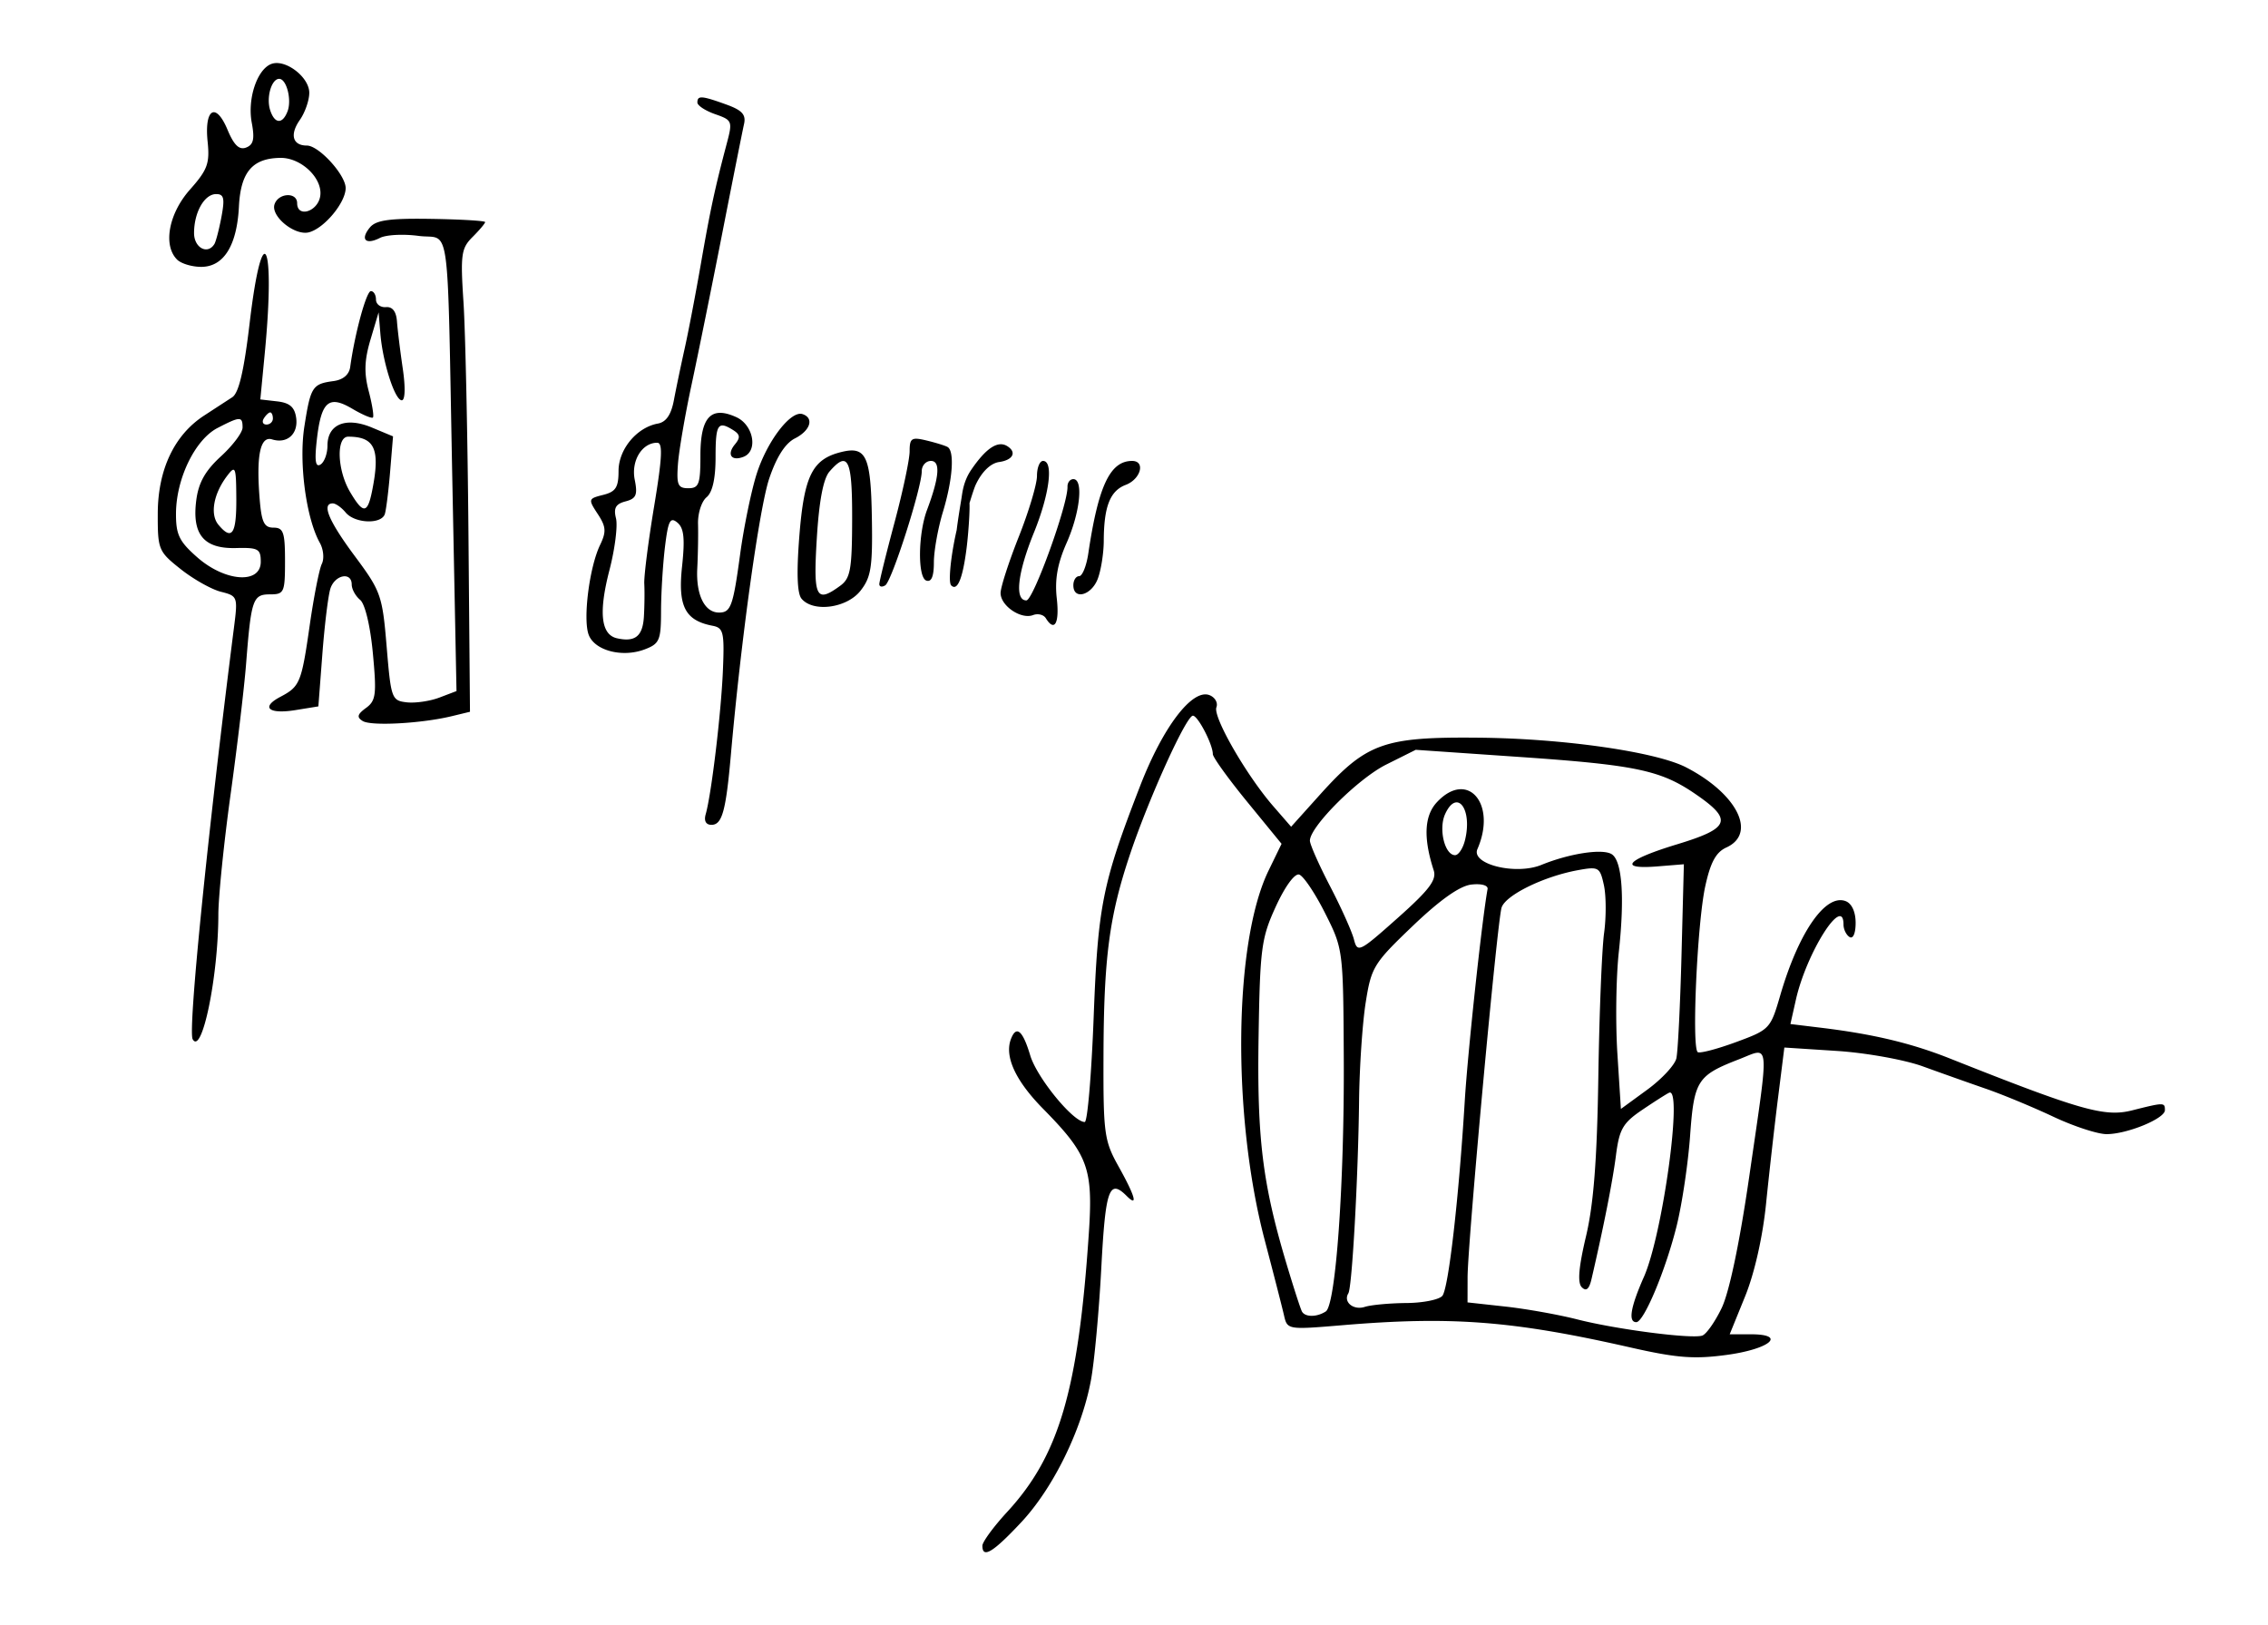 <svg xmlns="http://www.w3.org/2000/svg" width="498.667" height="357.333"><path style="fill:#000;stroke-width:1.333" d="M216 339.816c0-.835 2.454-4.18 5.453-7.433 11.417-12.386 15.634-26.774 17.949-61.236.961-14.322-.139-17.315-10.073-27.407-6.061-6.158-8.517-11.496-7.049-15.322 1.184-3.085 2.59-1.892 4.233 3.595 1.47 4.91 9.444 14.654 11.99 14.654.596 0 1.477-10.35 1.96-23 .94-24.62 1.904-29.422 10.233-50.915 5.027-12.972 11.449-21.38 15.222-19.932 1.23.472 1.92 1.68 1.534 2.685-.8 2.082 6.58 14.917 12.48 21.706l3.948 4.544 6.243-6.944c10.357-11.519 14.047-12.842 35.21-12.632 18.474.184 38.79 3.104 45.408 6.526 11.217 5.8 15.598 14.527 8.84 17.607-2.292 1.044-3.49 3.246-4.648 8.547-1.773 8.114-3.01 35.603-1.64 36.45.496.306 4.288-.69 8.427-2.215 7.372-2.715 7.568-2.922 9.691-10.226 4.046-13.916 9.969-22.456 14.396-20.757 1.35.517 2.193 2.354 2.193 4.777 0 2.285-.56 3.59-1.333 3.112-.734-.453-1.334-1.689-1.334-2.745 0-6.675-8.147 6.192-10.472 16.54l-1.198 5.333 6.835.83c11.38 1.383 19.76 3.383 28.169 6.723 28.782 11.434 34.086 12.947 40.087 11.436 7.077-1.782 7.246-1.783 7.246-.049 0 1.854-8.308 5.265-12.822 5.265-1.966 0-7.235-1.723-11.71-3.83-4.474-2.105-11.135-4.868-14.801-6.137a1245.09 1245.09 0 0 1-13.926-4.941c-3.992-1.447-12.468-2.97-18.836-3.382l-11.577-.75-1.405 11.187c-.774 6.153-1.953 16.587-2.622 23.187-.738 7.286-2.546 15.273-4.603 20.333l-3.388 8.333h4.623c8.01 0 4.27 3.233-5.238 4.528-7.205.98-10.998.688-21.233-1.636-25.797-5.859-39.303-6.903-63.273-4.89-12.066 1.012-12.148.999-12.87-2.158-.4-1.747-2.305-9.177-4.236-16.51-7.224-27.448-6.833-65.486.836-81.271l2.86-5.887-7.556-9.236c-4.156-5.08-7.556-9.8-7.556-10.489 0-2.121-3.272-8.43-4.379-8.44-1.45-.015-9.666 18.081-13.81 30.418-4.592 13.672-5.787 22.747-5.851 44.44-.051 17.054.158 18.582 3.326 24.256 3.648 6.534 4.334 9.029 1.78 6.475-3.85-3.85-4.671-1.533-5.584 15.762-.504 9.549-1.528 20.669-2.275 24.711-2.023 10.943-8.299 23.737-15.332 31.256-6.21 6.64-8.542 8.046-8.542 5.154Zm162.55-52.268c1.66-3.446 3.955-14.389 6.056-28.881 4.458-30.748 4.659-28.469-2.273-25.783-9.153 3.548-9.855 4.647-10.73 16.812-.434 6.034-1.746 14.87-2.916 19.637-2.388 9.732-7.236 21.334-8.915 21.334-1.822 0-1.266-3.297 1.678-9.954 4.136-9.35 8.59-41.842 5.55-40.49-.55.244-3.214 1.941-5.92 3.771-4.258 2.88-5.035 4.226-5.777 10-.741 5.767-2.701 15.684-5.376 27.199-.516 2.224-1.165 2.77-2.137 1.797-.973-.973-.692-4.369.926-11.193 1.676-7.067 2.43-16.825 2.71-35.023.212-13.874.781-28.1 1.264-31.613.483-3.513.466-8.267-.039-10.564-.873-3.978-1.15-4.135-5.784-3.282-7.508 1.382-15.851 5.484-16.714 8.218-.96 3.045-7.458 73.714-7.474 81.295l-.012 5.494 8.333.917c4.583.504 11.691 1.774 15.796 2.822 8.59 2.194 25.111 4.335 27.476 3.56.883-.29 2.808-3.022 4.278-6.073zm-87.048.765c2.201-1.435 4.098-28.118 3.955-55.646-.123-23.901-.14-24.033-4.124-31.948-2.2-4.371-4.759-8.174-5.686-8.45-.986-.295-3.119 2.624-5.134 7.026-3.183 6.952-3.474 9.154-3.788 28.713-.357 22.224.868 32.196 6.112 49.736 1.577 5.274 3.119 10.04 3.427 10.59.708 1.264 3.283 1.254 5.238-.021zm17.73-1.85c3.66-.028 7.217-.744 7.905-1.59 1.35-1.658 3.613-21.371 4.924-42.873.653-10.708 3.786-39.796 5.011-46.536.151-.83-1.35-1.252-3.563-1-2.538.289-6.87 3.346-12.881 9.093-8.611 8.23-9.123 9.065-10.357 16.884-.714 4.524-1.367 14.226-1.45 21.559-.193 16.836-1.538 41.003-2.356 42.326-1.175 1.902 1.094 3.782 3.604 2.986 1.38-.439 5.504-.82 9.163-.849zm59.353-53.796c.335-1.467.844-11.667 1.13-22.667l.52-20-5.784.468c-8.82.713-6.895-1.456 4.314-4.86 11.686-3.55 12.323-5.371 3.895-11.124-7.578-5.173-13.079-6.322-38.686-8.083l-22.693-1.562-6.479 3.236c-6.199 3.096-16.775 13.636-16.793 16.735-.005.813 1.986 5.313 4.423 10 2.438 4.688 4.8 9.944 5.25 11.681.786 3.037 1.153 2.86 9.613-4.667 6.96-6.191 8.616-8.38 7.933-10.49-2.312-7.137-2.075-12.015.727-15 6.727-7.168 13.214.38 8.884 10.336-1.448 3.33 8.421 5.769 14.059 3.474 6.214-2.53 13.456-3.631 15.473-2.353 2.296 1.455 2.872 9.443 1.553 21.542-.6 5.5-.74 15.503-.313 22.23l.777 12.229 5.794-4.23c3.186-2.326 6.068-5.429 6.403-6.895zm-46.492-47.895c1.727-6.88-1.747-11.518-4.35-5.807-1.489 3.27-.092 9.035 2.189 9.035.743 0 1.715-1.453 2.16-3.228zM42.357 228.45c-1.049-1.915 3.258-44.78 9.101-90.598.848-6.643.775-6.838-2.882-7.756-2.063-.517-6.036-2.751-8.83-4.964-4.906-3.885-5.079-4.304-5.057-12.244.025-9.632 3.627-17.25 10.17-21.515 2.284-1.489 5.077-3.306 6.206-4.04 1.445-.937 2.58-5.785 3.828-16.334 2.815-23.81 5.702-18.11 3.33 6.575l-.984 10.24 3.714.426c2.745.315 3.831 1.257 4.164 3.61.502 3.55-1.98 5.776-5.293 4.746-2.601-.808-3.507 3.521-2.734 13.07.416 5.153.984 6.334 3.044 6.334 2.181 0 2.533 1.018 2.533 7.333 0 6.919-.188 7.334-3.308 7.334-3.77 0-4.139 1.073-5.255 15.333-.402 5.133-1.935 18.033-3.407 28.667-1.472 10.633-2.681 22.518-2.687 26.41-.02 13.655-3.62 31.087-5.653 27.373zm14.976-104.946c0-2.835-.563-3.147-5.455-3.02-7.06.186-9.694-2.977-8.728-10.483.501-3.902 1.96-6.5 5.434-9.685 2.612-2.393 4.75-5.244 4.75-6.334 0-2.483-.517-2.473-5.505.106-4.926 2.548-9.092 11.113-9.133 18.774-.025 4.677.696 6.165 4.684 9.667 6.129 5.38 13.953 5.928 13.953.975zm-5.375-13.837c-.04-7.132-.183-7.481-2.058-5-2.963 3.92-3.758 8.427-1.886 10.684 2.965 3.572 3.987 2.1 3.944-5.684zM60 92c0-.733-.265-1.333-.588-1.333-.323 0-.959.6-1.412 1.333-.453.733-.189 1.333.588 1.333.777 0 1.412-.6 1.412-1.333zm95.162 87c1.249-4.314 3.396-22.253 3.785-31.628.349-8.395.129-9.343-2.28-9.804-6.03-1.153-7.64-4.272-6.707-12.987.665-6.208.424-8.49-1.025-9.692-1.584-1.314-2.033-.422-2.737 5.436-.463 3.855-.847 10.173-.853 14.041-.01 6.392-.337 7.157-3.577 8.389-4.925 1.873-11.03.283-12.336-3.212-1.288-3.45.154-14.83 2.497-19.711 1.415-2.947 1.335-4.032-.507-6.843-2.123-3.24-2.087-3.367 1.194-4.19 2.77-.696 3.384-1.65 3.384-5.259 0-4.76 3.996-9.576 8.646-10.421 1.816-.33 2.922-1.94 3.523-5.133.483-2.56 1.545-7.653 2.362-11.32C151.347 73 152.955 64.6 154.103 58c2.07-11.897 3.08-16.588 5.69-26.435 1.306-4.925 1.217-5.15-2.553-6.464-2.149-.75-3.907-1.903-3.907-2.565 0-1.584.933-1.52 6.336.434 3.521 1.273 4.39 2.235 3.916 4.333-.336 1.483-2.492 12.297-4.793 24.03-2.3 11.734-5.342 26.734-6.758 33.334-1.416 6.6-2.753 14.4-2.97 17.333-.341 4.577-.019 5.333 2.27 5.333 2.335 0 2.666-.889 2.666-7.166 0-8.51 2.322-10.997 7.896-8.457 3.793 1.728 4.825 7.472 1.568 8.722-2.666 1.023-3.718-.52-1.872-2.744 1.222-1.472 1.145-2.16-.344-3.103-3.401-2.151-3.915-1.375-3.915 5.918 0 4.727-.677 7.733-1.987 8.82-1.093.907-1.934 3.53-1.87 5.83.066 2.299-.011 6.734-.17 9.854-.293 5.786 1.623 9.66 4.779 9.66 2.602 0 3.1-1.374 4.655-12.864.78-5.758 2.38-13.58 3.555-17.383 2.25-7.279 7.544-14.251 10.158-13.38 2.593.864 1.73 3.622-1.668 5.338-2.13 1.074-4.036 4.048-5.648 8.806-2.178 6.432-6.22 35.53-8.445 60.816-1.085 12.32-1.922 15.333-4.26 15.333-1.22 0-1.694-.868-1.27-2.333zm-13.584-43.476c.134-2.305.17-5.542.081-7.194-.089-1.652.884-9.302 2.162-17 1.781-10.727 1.94-13.997.68-13.997-3.35 0-5.771 3.984-4.942 8.13.669 3.342.324 4.15-2.03 4.766-2.152.563-2.657 1.459-2.091 3.711.41 1.634-.237 6.76-1.438 11.393-2.415 9.32-1.871 14.204 1.668 14.99 4 .889 5.656-.456 5.91-4.799zm-61.822 22.992c-1.361-.841-1.203-1.472.721-2.88 2.184-1.596 2.355-2.962 1.507-12.016-.565-6.025-1.715-10.843-2.804-11.747-1.016-.843-1.847-2.36-1.847-3.37 0-2.876-3.72-2.15-4.694.917-.48 1.514-1.27 7.955-1.756 14.314L70 155.294l-5.046.817c-5.895.955-7.686-.613-3.325-2.91 4.322-2.277 4.65-3.076 6.475-15.783.902-6.28 2.097-12.333 2.655-13.452.558-1.12.365-3.196-.43-4.616-3.025-5.405-4.653-17.63-3.407-25.583 1.372-8.756 1.761-9.364 6.398-9.987 2.119-.285 3.45-1.411 3.682-3.113.991-7.28 3.55-16.667 4.544-16.667.616 0 1.12.833 1.12 1.852 0 1.018.985 1.768 2.188 1.667 1.44-.122 2.27.955 2.429 3.148.133 1.833.704 6.483 1.27 10.333.616 4.182.53 7-.214 7-1.519 0-4.182-8.297-4.708-14.667l-.386-4.666-1.786 6c-1.343 4.51-1.44 7.322-.389 11.321.769 2.927 1.184 5.536.923 5.797-.261.261-2.31-.61-4.554-1.935-5.18-3.06-6.828-1.599-7.786 6.9-.513 4.555-.285 6.053.818 5.371.84-.52 1.529-2.389 1.529-4.153 0-4.72 4.041-6.372 9.754-3.985l4.663 1.948-.636 7.701c-.349 4.236-.874 8.451-1.166 9.368-.738 2.317-6.604 2.09-8.615-.333-.913-1.1-2.186-2-2.83-2-2.52 0-.912 3.846 4.846 11.594 5.741 7.727 6.06 8.634 7 19.917.948 11.391 1.108 11.836 4.396 12.22 1.876.218 5.11-.25 7.185-1.038l3.774-1.435-.902-45.63C98.28 46.23 99.187 52.828 92 51.857c-3.3-.446-7.101-.247-8.448.441-3.173 1.623-4.408.341-2.217-2.3 1.338-1.611 4.317-2.025 13.524-1.878 6.494.104 11.808.42 11.808.701 0 .282-1.242 1.755-2.76 3.273-2.502 2.502-2.689 3.84-2.002 14.333.416 6.366.908 29.231 1.093 50.812l.335 39.239-4 .968c-6.656 1.61-17.724 2.216-19.577 1.07zm2.077-50.683C83.652 98.743 82.43 96 76.558 96c-2.67 0-2.43 7.342.396 12.128 2.912 4.93 3.846 4.873 4.88-.295zm148.11 28.076c-.483-.783-1.742-1.093-2.797-.688-2.646 1.015-7.146-2.033-7.146-4.84 0-1.272 1.8-6.843 4-12.381s4-11.554 4-13.368.6-3.299 1.333-3.299c2.356 0 1.428 7.309-2 15.744-3.624 8.92-4.295 14.925-1.666 14.919 1.522-.004 9.15-21.083 9.044-24.996-.024-.917.556-1.667 1.289-1.667 2.256 0 1.48 7.329-1.484 14.03-2.006 4.536-2.63 8.04-2.164 12.17.62 5.498-.48 7.496-2.408 4.376zm-53.717-4.303c-.955-1.151-1.11-5.791-.462-13.9 1.048-13.116 2.852-16.735 9.128-18.31 5.552-1.394 6.58.784 6.807 14.433.181 10.849-.166 13.072-2.508 16.049-3.01 3.826-10.406 4.811-12.965 1.728zm8.518-2.831c2.245-1.642 2.592-3.583 2.619-14.667.032-13.184-.897-15.132-4.981-10.441-1.357 1.557-2.283 6.435-2.787 14.666-.802 13.096-.187 14.344 5.15 10.442zm51.256-.108c0-1.1.573-2 1.273-2s1.607-2.25 2.015-5c2.209-14.879 4.793-20.334 9.633-20.334 2.983 0 1.914 4.002-1.405 5.264-3.448 1.311-4.803 4.766-4.831 12.316-.01 2.702-.603 6.452-1.319 8.334-1.396 3.673-5.366 4.724-5.366 1.42zm-42.663-.255c0-.593 1.502-6.672 3.333-13.508 1.832-6.836 3.33-13.898 3.33-15.692 0-2.883.427-3.16 3.667-2.386 2.016.482 4.116 1.128 4.666 1.437 1.588.89 1.141 7.177-1.014 14.282-1.092 3.6-1.986 8.6-1.986 11.111 0 3.078-.543 4.375-1.666 3.978-1.924-.678-1.82-10.26.17-15.557 2.7-7.192 2.982-10.744.855-10.744-1.114 0-2.025 1.02-2.025 2.265 0 3.616-6.582 24.192-8.024 25.083-.72.445-1.308.324-1.306-.269zm15.802.283c-1.175-1.175 1.466-16.908 3.782-18.973.573-.511.089 6.915-.387 10.71-.847 6.754-2.028 9.63-3.395 8.263zm2.275-19.23c.175-1.046.378-3.616 2.13-6.182 3.258-4.773 5.852-6.48 7.91-5.209 2.163 1.338 1.286 3.063-1.78 3.5-1.87.266-3.794 2.127-5.13 4.962-1.4 2.972-6.737 24.525-3.13 2.929zM38.934 57.067c-3.138-3.138-1.85-10.112 2.843-15.396 3.845-4.33 4.366-5.746 3.874-10.515-.75-7.281 1.794-8.81 4.377-2.627 1.42 3.395 2.566 4.493 4.086 3.91 1.622-.623 1.91-1.891 1.24-5.46-.984-5.25 1.163-11.714 4.29-12.913C62.692 12.896 68 16.919 68 20.4c0 1.653-.935 4.34-2.077 5.971C63.667 29.593 64.33 32 67.476 32 70.113 32 76 38.456 76 41.348c0 3.18-4.697 8.841-8.067 9.722-3.116.815-8.45-3.52-7.573-6.153.843-2.531 4.973-2.739 4.973-.25 0 3.297 4.589 1.854 5.082-1.599.555-3.879-4.189-8.412-8.748-8.359-6.161.071-8.749 3.101-9.133 10.693-.434 8.594-3.356 13.265-8.298 13.265-2.036 0-4.423-.72-5.303-1.6zm8.2-3.41c.343-.556 1.045-3.256 1.56-6 .76-4.05.54-4.99-1.165-4.99-2.59 0-4.862 4.01-4.862 8.579 0 3.224 2.972 4.828 4.467 2.41zM63.22 24.479c.97-2.528-.215-7.146-1.835-7.146-1.687 0-2.874 4.08-1.993 6.855.973 3.064 2.713 3.197 3.828.29z"/></svg>